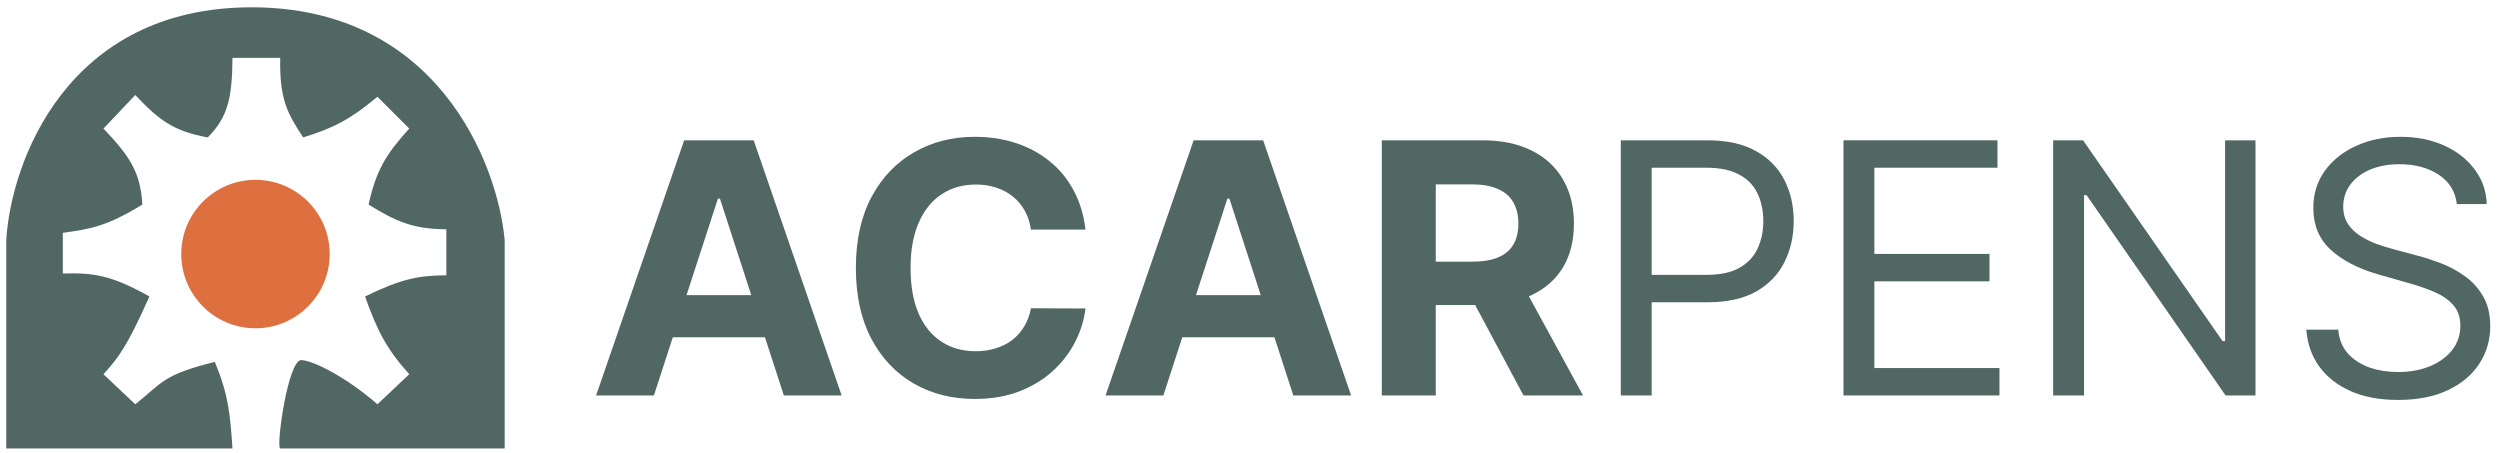 <svg width="204" height="37" viewBox="0 0 204 37" fill="none" xmlns="http://www.w3.org/2000/svg">
<path d="M41.181 36.596H22.866C22.51 36.544 23.489 29.323 24.596 29.385C25.703 29.446 28.477 30.951 30.798 32.99L33.394 30.538C31.518 28.437 30.79 27 29.788 24.193C32.794 22.727 34.176 22.484 36.422 22.462V18.712C33.694 18.683 32.352 18.095 30.076 16.693C30.7 13.861 31.519 12.559 33.394 10.492L30.798 7.896C28.532 9.785 27.195 10.451 24.74 11.213C23.439 9.251 22.797 8.061 22.866 4.723H18.971C18.947 8.11 18.552 9.585 16.952 11.213C14.178 10.713 12.967 9.803 11.039 7.752L8.443 10.492C10.551 12.71 11.464 14.016 11.616 16.693C8.736 18.459 7.43 18.678 5.126 19.001V22.318C7.618 22.246 9.096 22.449 12.193 24.193C10.35 28.328 9.644 29.211 8.443 30.538L11.039 32.99C13.233 31.25 13.243 30.593 17.529 29.529C18.665 32.264 18.777 33.82 18.971 36.596H0.511V19.578C0.896 13.25 5.439 0.596 20.537 0.596C35.634 0.596 40.59 13.25 41.181 19.578V36.596Z" fill="#516763"/>
<circle cx="20.847" cy="20.731" r="6.057" fill="#DE7040"/>
<path d="M53.358 32.269H48.641L55.829 11.449H61.501L68.679 32.269H63.962L58.746 16.206H58.584L53.358 32.269ZM53.063 24.085H64.206V27.521H53.063V24.085Z" fill="#516763"/>
<path d="M88.577 18.738H84.124C84.043 18.162 83.876 17.65 83.626 17.203C83.375 16.749 83.053 16.362 82.66 16.044C82.267 15.725 81.813 15.481 81.298 15.312C80.789 15.143 80.237 15.058 79.641 15.058C78.563 15.058 77.624 15.325 76.825 15.861C76.025 16.39 75.405 17.162 74.964 18.179C74.523 19.189 74.303 20.415 74.303 21.859C74.303 23.343 74.523 24.59 74.964 25.6C75.411 26.61 76.035 27.372 76.835 27.887C77.634 28.403 78.559 28.66 79.61 28.66C80.2 28.66 80.745 28.582 81.247 28.426C81.755 28.27 82.206 28.043 82.599 27.745C82.992 27.44 83.317 27.071 83.575 26.637C83.839 26.203 84.022 25.709 84.124 25.153L88.577 25.173C88.461 26.129 88.173 27.05 87.713 27.938C87.258 28.819 86.645 29.609 85.872 30.307C85.107 30.998 84.192 31.547 83.127 31.954C82.07 32.354 80.874 32.554 79.539 32.554C77.682 32.554 76.021 32.134 74.557 31.293C73.1 30.453 71.948 29.236 71.101 27.643C70.26 26.051 69.84 24.123 69.84 21.859C69.84 19.588 70.267 17.657 71.121 16.064C71.975 14.472 73.134 13.258 74.598 12.425C76.062 11.584 77.709 11.164 79.539 11.164C80.745 11.164 81.864 11.334 82.894 11.672C83.931 12.011 84.849 12.506 85.649 13.157C86.448 13.8 87.099 14.59 87.601 15.525C88.109 16.461 88.434 17.532 88.577 18.738Z" fill="#516763"/>
<path d="M94.93 32.269H90.213L97.401 11.449H103.074L110.251 32.269H105.534L100.319 16.206H100.156L94.93 32.269ZM94.636 24.085H105.778V27.521H94.636V24.085Z" fill="#516763"/>
<path d="M112.757 32.269V11.449H120.971C122.544 11.449 123.886 11.73 124.997 12.293C126.115 12.848 126.966 13.638 127.549 14.661C128.139 15.678 128.433 16.874 128.433 18.25C128.433 19.633 128.135 20.822 127.539 21.818C126.942 22.808 126.078 23.567 124.946 24.096C123.821 24.624 122.459 24.889 120.86 24.889H115.36V21.351H120.148C120.988 21.351 121.686 21.235 122.242 21.005C122.798 20.774 123.211 20.429 123.482 19.968C123.76 19.507 123.899 18.934 123.899 18.25C123.899 17.559 123.76 16.976 123.482 16.501C123.211 16.027 122.795 15.668 122.232 15.424C121.676 15.173 120.975 15.048 120.128 15.048H117.159V32.269H112.757ZM124.001 22.794L129.176 32.269H124.316L119.253 22.794H124.001Z" fill="#516763"/>
<path d="M132.256 32.269V11.449H139.291C140.924 11.449 142.259 11.743 143.296 12.333C144.34 12.916 145.113 13.706 145.614 14.702C146.116 15.698 146.367 16.81 146.367 18.036C146.367 19.263 146.116 20.378 145.614 21.381C145.12 22.384 144.354 23.184 143.317 23.78C142.28 24.37 140.951 24.665 139.332 24.665H134.289V22.428H139.25C140.369 22.428 141.267 22.235 141.944 21.849C142.622 21.462 143.113 20.941 143.418 20.283C143.73 19.619 143.886 18.87 143.886 18.036C143.886 17.203 143.73 16.457 143.418 15.8C143.113 15.143 142.619 14.627 141.934 14.255C141.25 13.875 140.341 13.685 139.21 13.685H134.777V32.269H132.256Z" fill="#516763"/>
<path d="M150.428 32.269V11.449H162.994V13.685H152.949V20.72H162.343V22.957H152.949V30.033H163.156V32.269H150.428Z" fill="#516763"/>
<path d="M184.048 11.449V32.269H181.608L170.262 15.922H170.059V32.269H167.538V11.449H169.978L181.364 27.837H181.567V11.449H184.048Z" fill="#516763"/>
<path d="M200.479 16.654C200.357 15.624 199.862 14.824 198.995 14.255C198.127 13.685 197.063 13.401 195.803 13.401C194.881 13.401 194.074 13.55 193.383 13.848C192.698 14.146 192.163 14.556 191.777 15.078C191.397 15.6 191.207 16.193 191.207 16.857C191.207 17.413 191.34 17.891 191.604 18.291C191.875 18.684 192.221 19.012 192.641 19.277C193.061 19.534 193.502 19.748 193.962 19.917C194.423 20.08 194.847 20.212 195.233 20.314L197.348 20.883C197.89 21.025 198.493 21.222 199.157 21.473C199.828 21.723 200.469 22.066 201.079 22.499C201.696 22.926 202.204 23.475 202.604 24.146C203.004 24.817 203.204 25.641 203.204 26.617C203.204 27.742 202.909 28.758 202.319 29.667C201.736 30.575 200.882 31.297 199.757 31.832C198.639 32.367 197.28 32.635 195.681 32.635C194.189 32.635 192.898 32.395 191.807 31.913C190.723 31.432 189.869 30.761 189.245 29.9C188.629 29.04 188.279 28.04 188.198 26.901H190.801C190.868 27.688 191.133 28.338 191.594 28.853C192.061 29.362 192.651 29.741 193.363 29.992C194.081 30.236 194.854 30.358 195.681 30.358C196.643 30.358 197.507 30.202 198.273 29.89C199.039 29.572 199.645 29.131 200.093 28.569C200.54 27.999 200.764 27.335 200.764 26.576C200.764 25.885 200.57 25.322 200.184 24.889C199.798 24.455 199.29 24.102 198.659 23.831C198.029 23.56 197.348 23.323 196.616 23.12L194.054 22.388C192.427 21.92 191.14 21.252 190.191 20.385C189.242 19.517 188.767 18.382 188.767 16.979C188.767 15.813 189.083 14.797 189.713 13.929C190.35 13.055 191.204 12.377 192.275 11.896C193.352 11.408 194.555 11.164 195.884 11.164C197.226 11.164 198.419 11.405 199.462 11.886C200.506 12.36 201.333 13.011 201.943 13.838C202.56 14.665 202.885 15.603 202.919 16.654H200.479Z" fill="#516763"/>
</svg>
